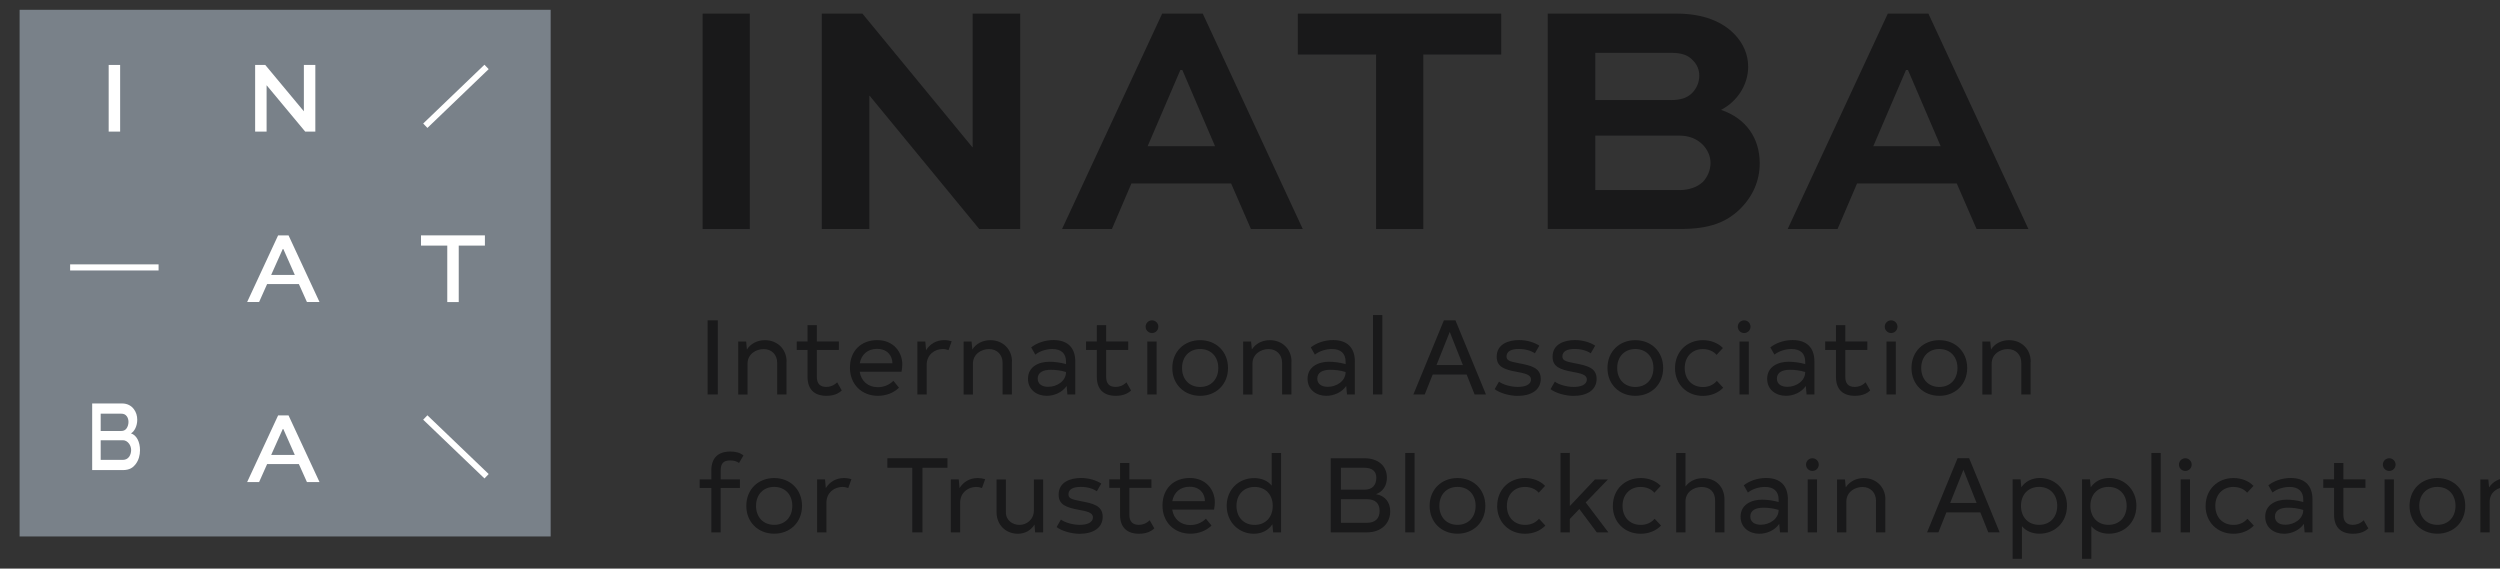 <?xml version="1.0" encoding="UTF-8"?> <svg xmlns="http://www.w3.org/2000/svg" width="255" height="58" viewBox="0 0 255 58" fill="none"><rect x="0" y="0" width="255" height="58" fill="#333333" stroke="none"/><g clip-path="url(#clip0_482_2916)"><g clip-path="url(#clip1_482_2916)"><path d="M56.167 1H2V54.722H56.167V1Z" fill="#798189"></path><path d="M71.667 23.36V1.389H76.482V23.36H71.667Z" fill="#19191A"></path><path d="M104.059 1.389V23.36H99.883L88.705 9.769H88.674V23.36H83.822V1.389H87.967L99.182 15.016H99.213V1.389H104.065H104.059Z" fill="#19191A"></path><path d="M118.541 1.389H122.681L132.883 23.36H127.595L125.574 18.715H115.404L113.414 23.36H108.329L118.541 1.389ZM117.061 14.912H123.933L120.598 7.139H120.396L117.061 14.912Z" fill="#19191A"></path><path d="M132.379 1.389H153.126V5.561H145.178V23.36H140.363V5.561H132.379V1.389Z" fill="#19191A"></path><path d="M157.868 23.36V1.389H171.036C173.763 1.389 175.716 2.23 176.932 3.506C177.809 4.414 178.313 5.556 178.313 6.801C178.313 8.685 177.171 10.366 175.55 11.207C178.111 12.084 179.492 14.102 179.492 16.655C179.492 18.404 178.817 20.018 177.435 21.367C176.09 22.643 174.438 23.354 171.441 23.354H157.868V23.36ZM162.72 5.395V10.205H170.465C171.374 10.205 172.08 10.003 172.584 9.5C173.057 9.027 173.327 8.389 173.327 7.715C173.327 7.04 173.057 6.537 172.651 6.132C172.179 5.629 171.54 5.39 170.465 5.39H162.72V5.395ZM162.72 13.838V19.39H171.275C172.283 19.39 173.129 19.089 173.701 18.549C174.173 18.046 174.475 17.34 174.475 16.629C174.475 15.918 174.173 15.285 173.701 14.777C173.093 14.17 172.319 13.832 171.275 13.832H162.72V13.838Z" fill="#19191A"></path><path d="M192.556 1.389H196.696L206.898 23.36H201.61L199.59 18.715H189.419L187.43 23.36H182.344L192.556 1.389ZM191.076 14.912H197.948L194.613 7.139H194.411L191.076 14.912Z" fill="#19191A"></path><path d="M73.215 40.234H72.176V32.674H73.215V40.234Z" fill="#19191A"></path><path d="M80.222 36.887V40.234H79.272V36.996C79.272 36.197 78.721 35.606 77.89 35.606C77.111 35.606 76.249 36.114 76.249 37.095V40.239H75.298V34.838H76.108L76.186 35.647C76.566 35.056 77.236 34.697 78.025 34.697C79.277 34.697 80.233 35.595 80.233 36.887H80.222Z" fill="#19191A"></path><path d="M85.863 39.824C85.552 40.125 85.064 40.374 84.305 40.374C83.064 40.374 82.368 39.715 82.368 38.439V35.694H81.266V34.827H82.368V33.162H83.318V34.827H85.567V35.694H83.318V38.439C83.318 39.129 83.64 39.466 84.29 39.466C84.638 39.466 85.011 39.357 85.391 38.999L85.858 39.819L85.863 39.824Z" fill="#19191A"></path><path d="M89.536 39.492C90.144 39.492 90.705 39.264 91.125 38.844L91.697 39.544C91.167 40.063 90.398 40.374 89.546 40.374C87.905 40.374 86.695 39.217 86.695 37.5C86.695 35.782 87.832 34.692 89.484 34.692C91.136 34.692 92.034 35.912 92.034 37.167C92.034 37.318 92.014 37.655 91.957 37.915H87.687C87.837 38.875 88.539 39.492 89.536 39.492ZM87.697 37.053H91.027C91.016 36.265 90.497 35.585 89.458 35.585C88.507 35.585 87.858 36.156 87.697 37.053Z" fill="#19191A"></path><path d="M97.073 34.812L96.751 35.709C96.569 35.647 96.361 35.6 96.154 35.6C95.354 35.6 94.523 36.161 94.523 37.209V40.234H93.572V34.833H94.382L94.46 35.72C94.85 35.082 95.51 34.692 96.309 34.692C96.58 34.692 96.839 34.734 97.078 34.812H97.073Z" fill="#19191A"></path><path d="M103.213 36.887V40.234H102.262V36.996C102.262 36.197 101.712 35.606 100.881 35.606C100.101 35.606 99.239 36.114 99.239 37.095V40.239H98.289V34.838H99.099L99.177 35.647C99.556 35.056 100.226 34.697 101.016 34.697C102.267 34.697 103.223 35.595 103.223 36.887H103.213Z" fill="#19191A"></path><path d="M109.675 36.887V40.234H108.875L108.797 39.368C108.345 40.027 107.535 40.374 106.766 40.374C105.784 40.374 104.854 39.783 104.854 38.636C104.854 37.386 105.976 36.898 107.036 36.898C107.545 36.898 108.158 36.976 108.734 37.136V36.887C108.734 36.047 108.236 35.6 107.342 35.6C106.771 35.6 106.091 35.782 105.602 36.171L105.181 35.434C105.722 35.004 106.542 34.687 107.462 34.687C108.87 34.687 109.68 35.434 109.68 36.877L109.675 36.887ZM108.734 37.946C108.225 37.785 107.675 37.718 107.176 37.718C106.428 37.718 105.846 37.967 105.846 38.615C105.846 39.165 106.278 39.456 106.916 39.456C107.805 39.456 108.734 38.875 108.734 37.946Z" fill="#19191A"></path><path d="M115.373 39.824C115.061 40.125 114.573 40.374 113.815 40.374C112.573 40.374 111.877 39.715 111.877 38.439V35.694H110.776V34.827H111.877V33.162H112.828V34.827H115.077V35.694H112.828V38.439C112.828 39.129 113.15 39.466 113.799 39.466C114.147 39.466 114.521 39.357 114.9 38.999L115.363 39.819L115.373 39.824Z" fill="#19191A"></path><path d="M116.853 33.322C116.853 32.964 117.144 32.674 117.503 32.674C117.861 32.674 118.152 32.964 118.152 33.322C118.152 33.681 117.861 33.971 117.503 33.971C117.144 33.971 116.853 33.681 116.853 33.322ZM117.975 40.234H117.025V34.833H117.975V40.234Z" fill="#19191A"></path><path d="M119.575 37.536C119.575 35.86 120.785 34.697 122.417 34.697C124.048 34.697 125.258 35.865 125.258 37.536C125.258 39.207 124.048 40.374 122.417 40.374C120.785 40.374 119.575 39.207 119.575 37.536ZM124.266 37.536C124.266 36.379 123.518 35.6 122.417 35.6C121.315 35.6 120.567 36.379 120.567 37.536C120.567 38.693 121.315 39.471 122.417 39.471C123.518 39.471 124.266 38.693 124.266 37.536Z" fill="#19191A"></path><path d="M131.725 36.887V40.234H130.774V36.996C130.774 36.197 130.224 35.606 129.393 35.606C128.613 35.606 127.751 36.114 127.751 37.095V40.239H126.801V34.838H127.611L127.689 35.647C128.068 35.056 128.738 34.697 129.528 34.697C130.779 34.697 131.735 35.595 131.735 36.887H131.725Z" fill="#19191A"></path><path d="M138.192 36.887V40.234H137.392L137.314 39.368C136.862 40.027 136.052 40.374 135.283 40.374C134.301 40.374 133.371 39.783 133.371 38.636C133.371 37.386 134.499 36.898 135.553 36.898C136.062 36.898 136.68 36.976 137.252 37.136V36.887C137.252 36.047 136.753 35.6 135.859 35.6C135.288 35.6 134.608 35.782 134.119 36.171L133.699 35.434C134.239 35.004 135.06 34.687 135.979 34.687C137.387 34.687 138.197 35.434 138.197 36.877L138.192 36.887ZM137.252 37.946C136.742 37.785 136.192 37.718 135.693 37.718C134.945 37.718 134.363 37.967 134.363 38.615C134.363 39.165 134.795 39.456 135.434 39.456C136.322 39.456 137.252 38.875 137.252 37.946Z" fill="#19191A"></path><path d="M140.046 32.134H140.997V40.234H140.046V32.134Z" fill="#19191A"></path><path d="M73.506 48.9H75.475V49.767H73.506V54.302H72.555V49.767H71.366V48.9H72.555V47.992C72.555 46.726 73.226 46.056 74.503 46.056C75.033 46.056 75.496 46.176 75.833 46.456L75.381 47.224C75.174 47.063 74.862 46.965 74.483 46.965C73.792 46.965 73.511 47.265 73.511 47.992V48.9H73.506Z" fill="#19191A"></path><path d="M76.124 51.598C76.124 49.922 77.334 48.76 78.965 48.76C80.596 48.76 81.807 49.927 81.807 51.598C81.807 53.269 80.596 54.437 78.965 54.437C77.334 54.437 76.124 53.269 76.124 51.598ZM80.815 51.598C80.815 50.441 80.067 49.663 78.965 49.663C77.864 49.663 77.116 50.441 77.116 51.598C77.116 52.755 77.864 53.534 78.965 53.534C80.067 53.534 80.815 52.755 80.815 51.598Z" fill="#19191A"></path><path d="M86.845 48.879L86.523 49.777C86.341 49.715 86.134 49.668 85.926 49.668C85.126 49.668 84.295 50.228 84.295 51.276V54.302H83.344V48.9H84.155L84.233 49.787C84.622 49.149 85.282 48.76 86.082 48.76C86.352 48.76 86.612 48.801 86.85 48.879H86.845Z" fill="#19191A"></path><path d="M96.642 47.712H94.091V54.302H93.052V47.712H90.513V46.741H96.642V47.712Z" fill="#19191A"></path><path d="M100.486 48.879L100.164 49.777C99.982 49.715 99.774 49.668 99.566 49.668C98.766 49.668 97.935 50.228 97.935 51.276V54.302H96.985V48.9H97.795L97.873 49.787C98.262 49.149 98.922 48.76 99.722 48.76C99.992 48.76 100.252 48.801 100.491 48.879H100.486Z" fill="#19191A"></path><path d="M106.402 48.9V54.302H105.581L105.519 53.503C105.171 54.084 104.568 54.442 103.81 54.442C102.6 54.442 101.649 53.544 101.649 52.252V48.905H102.6V52.252C102.6 53.093 103.291 53.539 103.997 53.539C104.703 53.539 105.457 53.01 105.457 52.05V48.905H106.407L106.402 48.9Z" fill="#19191A"></path><path d="M107.774 53.762L108.215 52.994C108.584 53.285 109.405 53.534 110.127 53.534C110.797 53.534 111.477 53.352 111.477 52.766C111.477 52.278 110.849 52.148 110.069 52.008C108.719 51.759 107.981 51.468 107.981 50.452C107.981 49.144 109.212 48.755 110.262 48.755C111.072 48.755 111.83 48.993 112.329 49.325L111.877 50.104C111.487 49.844 110.927 49.663 110.236 49.663C109.425 49.663 108.984 49.922 108.984 50.42C108.984 50.799 109.223 50.929 110.204 51.111C111.472 51.349 112.474 51.562 112.474 52.709C112.474 53.855 111.493 54.447 110.116 54.447C109.327 54.447 108.309 54.177 107.768 53.757L107.774 53.762Z" fill="#19191A"></path><path d="M117.742 53.892C117.43 54.193 116.942 54.442 116.183 54.442C114.942 54.442 114.246 53.783 114.246 52.506V49.761H113.145V48.895H114.246V47.229H115.196V48.895H117.445V49.761H115.196V52.506C115.196 53.196 115.518 53.534 116.168 53.534C116.516 53.534 116.89 53.425 117.269 53.067L117.736 53.886L117.742 53.892Z" fill="#19191A"></path><path d="M121.414 53.554C122.022 53.554 122.583 53.326 123.003 52.906L123.575 53.606C123.045 54.125 122.276 54.437 121.424 54.437C119.783 54.437 118.573 53.279 118.573 51.562C118.573 49.844 119.705 48.755 121.362 48.755C123.019 48.755 123.912 49.974 123.912 51.23C123.912 51.38 123.892 51.718 123.834 51.977H119.565C119.715 52.937 120.417 53.554 121.414 53.554ZM119.575 51.116H122.905C122.894 50.327 122.375 49.647 121.336 49.647C120.385 49.647 119.736 50.218 119.575 51.116Z" fill="#19191A"></path><path d="M130.67 46.202V54.302H129.86L129.782 53.471C129.393 54.079 128.723 54.442 127.881 54.442C126.38 54.442 125.123 53.274 125.123 51.593C125.123 49.912 126.364 48.765 127.923 48.765C128.691 48.765 129.315 49.045 129.715 49.533V46.207H130.665L130.67 46.202ZM129.819 51.603C129.819 50.436 129.071 49.668 127.969 49.668C126.868 49.668 126.12 50.446 126.12 51.603C126.12 52.761 126.868 53.539 127.969 53.539C129.071 53.539 129.819 52.771 129.819 51.603Z" fill="#19191A"></path><path d="M141.802 52.164C141.802 53.383 140.893 54.302 139.423 54.302H135.735V46.741H139.174C140.602 46.741 141.464 47.551 141.464 48.718C141.464 49.528 141.054 50.156 140.353 50.405C141.272 50.566 141.802 51.214 141.802 52.164ZM136.774 47.712V49.948H139.174C139.973 49.948 140.384 49.497 140.384 48.718C140.384 48.08 139.973 47.712 139.174 47.712H136.774ZM140.721 52.117C140.721 51.349 140.28 50.918 139.423 50.918H136.774V53.326H139.423C140.275 53.326 140.721 52.885 140.721 52.117Z" fill="#19191A"></path><path d="M143.334 46.202H144.285V54.302H143.334V46.202Z" fill="#19191A"></path><path d="M145.822 51.598C145.822 49.922 147.033 48.76 148.664 48.76C150.295 48.76 151.505 49.927 151.505 51.598C151.505 53.269 150.295 54.437 148.664 54.437C147.033 54.437 145.822 53.269 145.822 51.598ZM150.513 51.598C150.513 50.441 149.765 49.663 148.664 49.663C147.562 49.663 146.814 50.441 146.814 51.598C146.814 52.755 147.562 53.534 148.664 53.534C149.765 53.534 150.513 52.755 150.513 51.598Z" fill="#19191A"></path><path d="M152.715 51.598C152.715 49.932 153.936 48.76 155.557 48.76C156.367 48.76 157.105 49.05 157.598 49.559L156.949 50.259C156.658 49.901 156.149 49.668 155.541 49.668C154.461 49.668 153.702 50.446 153.702 51.603C153.702 52.761 154.45 53.539 155.562 53.539C156.113 53.539 156.601 53.342 156.98 52.911L157.629 53.611C157.11 54.141 156.388 54.442 155.552 54.442C153.92 54.442 152.71 53.264 152.71 51.603L152.715 51.598Z" fill="#19191A"></path><path d="M161.094 51.915L160.122 52.932V54.302H159.172V46.202H160.122V51.614L162.683 48.905H164.003L161.743 51.251L164.055 54.307H162.875L161.094 51.92V51.915Z" fill="#19191A"></path><path d="M164.512 51.598C164.512 49.932 165.732 48.76 167.353 48.76C168.163 48.76 168.901 49.05 169.395 49.559L168.745 50.259C168.454 49.901 167.945 49.668 167.338 49.668C166.257 49.668 165.499 50.446 165.499 51.603C165.499 52.761 166.247 53.539 167.358 53.539C167.909 53.539 168.397 53.342 168.776 52.911L169.426 53.611C168.906 54.141 168.184 54.442 167.348 54.442C165.717 54.442 164.507 53.264 164.507 51.603L164.512 51.598Z" fill="#19191A"></path><path d="M175.893 50.955V54.302H174.942V51.064C174.942 50.176 174.423 49.673 173.55 49.673C172.781 49.673 171.919 50.171 171.919 51.162V54.307H170.969V46.207H171.919V49.621C172.309 49.092 172.948 48.77 173.727 48.77C175.005 48.77 175.898 49.647 175.898 50.96L175.893 50.955Z" fill="#19191A"></path><path d="M182.36 50.955V54.302H181.56L181.482 53.435C181.03 54.094 180.22 54.442 179.451 54.442C178.469 54.442 177.539 53.85 177.539 52.703C177.539 51.453 178.666 50.965 179.721 50.965C180.23 50.965 180.848 51.043 181.42 51.204V50.955C181.42 50.114 180.921 49.668 180.027 49.668C179.456 49.668 178.776 49.849 178.287 50.239L177.867 49.502C178.407 49.071 179.227 48.755 180.147 48.755C181.555 48.755 182.365 49.502 182.365 50.944L182.36 50.955ZM181.42 52.013C180.91 51.852 180.36 51.785 179.861 51.785C179.113 51.785 178.531 52.034 178.531 52.683C178.531 53.233 178.963 53.523 179.601 53.523C180.49 53.523 181.42 52.942 181.42 52.013Z" fill="#19191A"></path><path d="M184.214 47.39C184.214 47.032 184.505 46.741 184.863 46.741C185.222 46.741 185.513 47.032 185.513 47.39C185.513 47.748 185.222 48.038 184.863 48.038C184.505 48.038 184.214 47.748 184.214 47.39ZM185.336 54.302H184.386V48.9H185.336V54.302Z" fill="#19191A"></path><path d="M192.302 50.955V54.302H191.351V51.064C191.351 50.265 190.801 49.673 189.969 49.673C189.19 49.673 188.328 50.182 188.328 51.163V54.307H187.377V48.905H188.188L188.266 49.715C188.645 49.123 189.315 48.765 190.104 48.765C191.356 48.765 192.312 49.663 192.312 50.955H192.302Z" fill="#19191A"></path><path d="M202 52.268H198.53L197.72 54.297H196.561L199.673 46.736H200.852L203.963 54.297H202.805L201.995 52.268H202ZM201.61 51.297L200.27 47.919L198.92 51.297H201.61Z" fill="#19191A"></path><path d="M210.83 51.609C210.83 53.285 209.589 54.437 208.03 54.437C207.262 54.437 206.638 54.156 206.238 53.669V56.995H205.288V48.895H206.098L206.176 49.704C206.566 49.123 207.236 48.755 208.077 48.755C209.578 48.755 210.835 49.922 210.835 51.603L210.83 51.609ZM209.838 51.598C209.838 50.441 209.09 49.663 207.989 49.663C206.888 49.663 206.14 50.431 206.14 51.598C206.14 52.766 206.888 53.534 207.989 53.534C209.09 53.534 209.838 52.755 209.838 51.598Z" fill="#19191A"></path><path d="M217.91 51.609C217.91 53.285 216.669 54.437 215.11 54.437C214.342 54.437 213.718 54.156 213.318 53.669V56.995H212.368V48.895H213.178L213.256 49.704C213.646 49.123 214.316 48.755 215.157 48.755C216.658 48.755 217.915 49.922 217.915 51.603L217.91 51.609ZM216.918 51.598C216.918 50.441 216.17 49.663 215.069 49.663C213.968 49.663 213.22 50.431 213.22 51.598C213.22 52.766 213.968 53.534 215.069 53.534C216.17 53.534 216.918 52.755 216.918 51.598Z" fill="#19191A"></path><path d="M219.442 46.202H220.393V54.302H219.442V46.202Z" fill="#19191A"></path><path d="M222.253 47.39C222.253 47.032 222.544 46.741 222.902 46.741C223.26 46.741 223.551 47.032 223.551 47.39C223.551 47.748 223.26 48.038 222.902 48.038C222.544 48.038 222.253 47.748 222.253 47.39ZM223.38 54.302H222.429V48.9H223.38V54.302Z" fill="#19191A"></path><path d="M224.974 51.598C224.974 49.932 226.195 48.76 227.816 48.76C228.626 48.76 229.364 49.05 229.857 49.559L229.208 50.259C228.917 49.901 228.408 49.668 227.8 49.668C226.72 49.668 225.961 50.446 225.961 51.603C225.961 52.761 226.709 53.539 227.821 53.539C228.372 53.539 228.86 53.342 229.239 52.911L229.888 53.611C229.369 54.141 228.647 54.442 227.811 54.442C226.18 54.442 224.969 53.264 224.969 51.603L224.974 51.598Z" fill="#19191A"></path><path d="M235.872 50.955V54.302H235.072L234.995 53.435C234.543 54.094 233.732 54.442 232.964 54.442C231.982 54.442 231.052 53.85 231.052 52.703C231.052 51.453 232.179 50.965 233.234 50.965C233.743 50.965 234.361 51.043 234.932 51.204V50.955C234.932 50.114 234.434 49.668 233.535 49.668C232.964 49.668 232.283 49.849 231.795 50.239L231.374 49.502C231.914 49.071 232.735 48.755 233.654 48.755C235.062 48.755 235.872 49.502 235.872 50.944V50.955ZM234.932 52.013C234.423 51.852 233.873 51.785 233.374 51.785C232.626 51.785 232.044 52.034 232.044 52.683C232.044 53.233 232.475 53.523 233.114 53.523C234.002 53.523 234.932 52.942 234.932 52.013Z" fill="#19191A"></path><path d="M241.571 53.892C241.259 54.193 240.771 54.442 240.012 54.442C238.771 54.442 238.075 53.783 238.075 52.506V49.761H236.974V48.895H238.075V47.229H239.025V48.895H241.275V49.761H239.025V52.506C239.025 53.196 239.347 53.534 239.997 53.534C240.345 53.534 240.719 53.425 241.098 53.067L241.565 53.886L241.571 53.892Z" fill="#19191A"></path><path d="M243.051 47.39C243.051 47.032 243.342 46.741 243.7 46.741C244.059 46.741 244.35 47.032 244.35 47.39C244.35 47.748 244.059 48.038 243.7 48.038C243.342 48.038 243.051 47.748 243.051 47.39ZM244.178 54.302H243.228V48.9H244.178V54.302Z" fill="#19191A"></path><path d="M245.773 51.598C245.773 49.922 246.983 48.76 248.614 48.76C250.245 48.76 251.456 49.927 251.456 51.598C251.456 53.269 250.245 54.437 248.614 54.437C246.983 54.437 245.773 53.269 245.773 51.598ZM250.463 51.598C250.463 50.441 249.715 49.663 248.614 49.663C247.513 49.663 246.765 50.441 246.765 51.598C246.765 52.755 247.513 53.534 248.614 53.534C249.715 53.534 250.463 52.755 250.463 51.598Z" fill="#19191A"></path><path d="M257.923 50.955V54.302H256.972V51.064C256.972 50.265 256.421 49.673 255.59 49.673C254.811 49.673 253.949 50.182 253.949 51.163V54.307H252.998V48.905H253.809L253.887 49.715C254.266 49.123 254.936 48.765 255.725 48.765C256.977 48.765 257.933 49.663 257.933 50.955H257.923Z" fill="#19191A"></path><path d="M149.604 38.205H146.134L145.324 40.234H144.165L147.277 32.674H148.456L151.567 40.234H150.409L149.599 38.205H149.604ZM149.214 37.235L147.874 33.857L146.524 37.235H149.214Z" fill="#19191A"></path><path d="M152.456 39.695L152.897 38.927C153.266 39.217 154.087 39.466 154.809 39.466C155.479 39.466 156.159 39.285 156.159 38.698C156.159 38.211 155.531 38.081 154.752 37.941C153.401 37.692 152.663 37.401 152.663 36.384C152.663 35.076 153.894 34.687 154.944 34.687C155.754 34.687 156.512 34.926 157.011 35.258L156.559 36.036C156.17 35.777 155.609 35.595 154.918 35.595C154.107 35.595 153.666 35.855 153.666 36.353C153.666 36.732 153.905 36.861 154.887 37.043C156.149 37.282 157.157 37.495 157.157 38.641C157.157 39.788 156.175 40.38 154.798 40.38C154.009 40.38 152.991 40.11 152.45 39.69L152.456 39.695Z" fill="#19191A"></path><path d="M158.154 39.695L158.595 38.927C158.964 39.217 159.785 39.466 160.507 39.466C161.177 39.466 161.857 39.285 161.857 38.698C161.857 38.211 161.229 38.081 160.45 37.941C159.099 37.692 158.362 37.401 158.362 36.384C158.362 35.076 159.593 34.687 160.642 34.687C161.452 34.687 162.211 34.926 162.709 35.258L162.257 36.036C161.868 35.777 161.307 35.595 160.616 35.595C159.806 35.595 159.364 35.855 159.364 36.353C159.364 36.732 159.603 36.861 160.585 37.043C161.847 37.282 162.855 37.495 162.855 38.641C162.855 39.788 161.873 40.38 160.497 40.38C159.707 40.38 158.689 40.11 158.149 39.69L158.154 39.695Z" fill="#19191A"></path><path d="M163.961 37.536C163.961 35.86 165.171 34.697 166.803 34.697C168.434 34.697 169.644 35.865 169.644 37.536C169.644 39.207 168.434 40.374 166.803 40.374C165.171 40.374 163.961 39.207 163.961 37.536ZM168.652 37.536C168.652 36.379 167.904 35.6 166.803 35.6C165.701 35.6 164.953 36.379 164.953 37.536C164.953 38.693 165.701 39.471 166.803 39.471C167.904 39.471 168.652 38.693 168.652 37.536Z" fill="#19191A"></path><path d="M170.854 37.536C170.854 35.87 172.075 34.697 173.695 34.697C174.506 34.697 175.243 34.988 175.737 35.497L175.088 36.197C174.797 35.839 174.288 35.606 173.68 35.606C172.599 35.606 171.841 36.384 171.841 37.541C171.841 38.698 172.589 39.477 173.701 39.477C174.251 39.477 174.739 39.279 175.119 38.849L175.768 39.549C175.249 40.078 174.527 40.38 173.69 40.38C172.059 40.38 170.849 39.202 170.849 37.541L170.854 37.536Z" fill="#19191A"></path><path d="M177.254 33.322C177.254 32.964 177.545 32.674 177.903 32.674C178.261 32.674 178.552 32.964 178.552 33.322C178.552 33.681 178.261 33.971 177.903 33.971C177.545 33.971 177.254 33.681 177.254 33.322ZM178.381 40.234H177.43V34.833H178.381V40.234Z" fill="#19191A"></path><path d="M185.071 36.887V40.234H184.271L184.193 39.368C183.741 40.027 182.931 40.374 182.162 40.374C181.181 40.374 180.251 39.783 180.251 38.636C180.251 37.386 181.373 36.898 182.432 36.898C182.941 36.898 183.56 36.976 184.131 37.136V36.887C184.131 36.047 183.632 35.6 182.734 35.6C182.162 35.6 181.482 35.782 180.994 36.171L180.573 35.434C181.113 35.004 181.934 34.687 182.853 34.687C184.261 34.687 185.071 35.434 185.071 36.877V36.887ZM184.131 37.946C183.622 37.785 183.071 37.718 182.573 37.718C181.825 37.718 181.243 37.967 181.243 38.615C181.243 39.165 181.674 39.456 182.313 39.456C183.201 39.456 184.131 38.875 184.131 37.946Z" fill="#19191A"></path><path d="M190.764 39.824C190.453 40.125 189.964 40.374 189.206 40.374C187.964 40.374 187.268 39.715 187.268 38.439V35.694H186.167V34.827H187.268V33.162H188.219V34.827H190.468V35.694H188.219V38.439C188.219 39.129 188.541 39.466 189.19 39.466C189.538 39.466 189.912 39.357 190.292 38.999L190.759 39.819L190.764 39.824Z" fill="#19191A"></path><path d="M192.245 33.322C192.245 32.964 192.536 32.674 192.894 32.674C193.252 32.674 193.543 32.964 193.543 33.322C193.543 33.681 193.252 33.971 192.894 33.971C192.536 33.971 192.245 33.681 192.245 33.322ZM193.372 40.234H192.421V34.833H193.372V40.234Z" fill="#19191A"></path><path d="M194.972 37.536C194.972 35.86 196.182 34.697 197.813 34.697C199.444 34.697 200.654 35.865 200.654 37.536C200.654 39.207 199.444 40.374 197.813 40.374C196.182 40.374 194.972 39.207 194.972 37.536ZM199.662 37.536C199.662 36.379 198.914 35.6 197.813 35.6C196.712 35.6 195.964 36.379 195.964 37.536C195.964 38.693 196.712 39.471 197.813 39.471C198.914 39.471 199.662 38.693 199.662 37.536Z" fill="#19191A"></path><path d="M207.121 36.887V40.234H206.171V36.996C206.171 36.197 205.62 35.606 204.789 35.606C204.01 35.606 203.148 36.114 203.148 37.095V40.239H202.197V34.838H203.007L203.085 35.647C203.464 35.056 204.135 34.697 204.924 34.697C206.176 34.697 207.132 35.595 207.132 36.887H207.121Z" fill="#19191A"></path><path d="M32.164 6.625V13.423H31.13L27.203 8.706H27.193V13.423H26.024V6.625H27.058L30.985 11.342H30.995V6.625H32.164Z" fill="white"></path><path d="M28.367 24.008H29.431L32.59 30.806H31.307L30.486 28.974H27.245L26.429 30.806H25.209L28.367 24.008ZM27.66 28.04H30.07L28.902 25.404H28.839L27.66 28.04Z" fill="white"></path><path d="M28.367 42.372H29.431L32.59 49.17H31.307L30.486 47.338H27.245L26.429 49.17H25.209L28.367 42.372ZM27.66 46.404H30.07L28.902 43.768H28.839L27.66 46.404Z" fill="white"></path><path d="M42.947 24.008H49.461V25.051H46.791V30.811H45.622V25.051H42.942V24.008H42.947Z" fill="white"></path><path d="M11.085 13.423V6.625H12.254V13.423H11.085Z" fill="white"></path><path d="M9.402 47.95V41.153H12.451C13.023 41.153 13.417 41.412 13.662 41.744C13.88 42.035 13.999 42.398 13.999 42.818C13.999 43.441 13.719 44.007 13.36 44.204C13.947 44.391 14.28 45.091 14.28 45.921C14.28 46.419 14.155 46.933 13.817 47.369C13.568 47.68 13.236 47.95 12.514 47.95H9.402ZM10.27 42.19V43.96H12.363C12.571 43.96 12.758 43.898 12.898 43.711C13.028 43.534 13.106 43.285 13.106 43.036C13.106 42.808 13.038 42.6 12.929 42.455C12.789 42.268 12.607 42.196 12.368 42.196H10.275L10.27 42.19ZM10.27 44.899V46.907H12.545C12.784 46.907 13.017 46.803 13.168 46.596C13.298 46.419 13.376 46.16 13.376 45.911C13.376 45.662 13.298 45.444 13.173 45.267C13.017 45.05 12.794 44.904 12.54 44.904H10.264L10.27 44.899Z" fill="white"></path><path d="M16.175 26.966H7.153V27.588H16.175V26.966Z" fill="white"></path><path d="M43.595 42.36L43.163 42.809L49.416 48.801L49.847 48.352L43.595 42.36Z" fill="white"></path><path d="M49.414 6.602L43.165 12.599L43.597 13.048L49.845 7.052L49.414 6.602Z" fill="white"></path></g></g><defs><clipPath id="clip0_482_2916"><rect width="255" height="58" fill="white"></rect></clipPath><clipPath id="clip1_482_2916"><rect width="262" height="56" fill="white" transform="translate(2 1)"></rect></clipPath></defs></svg> 